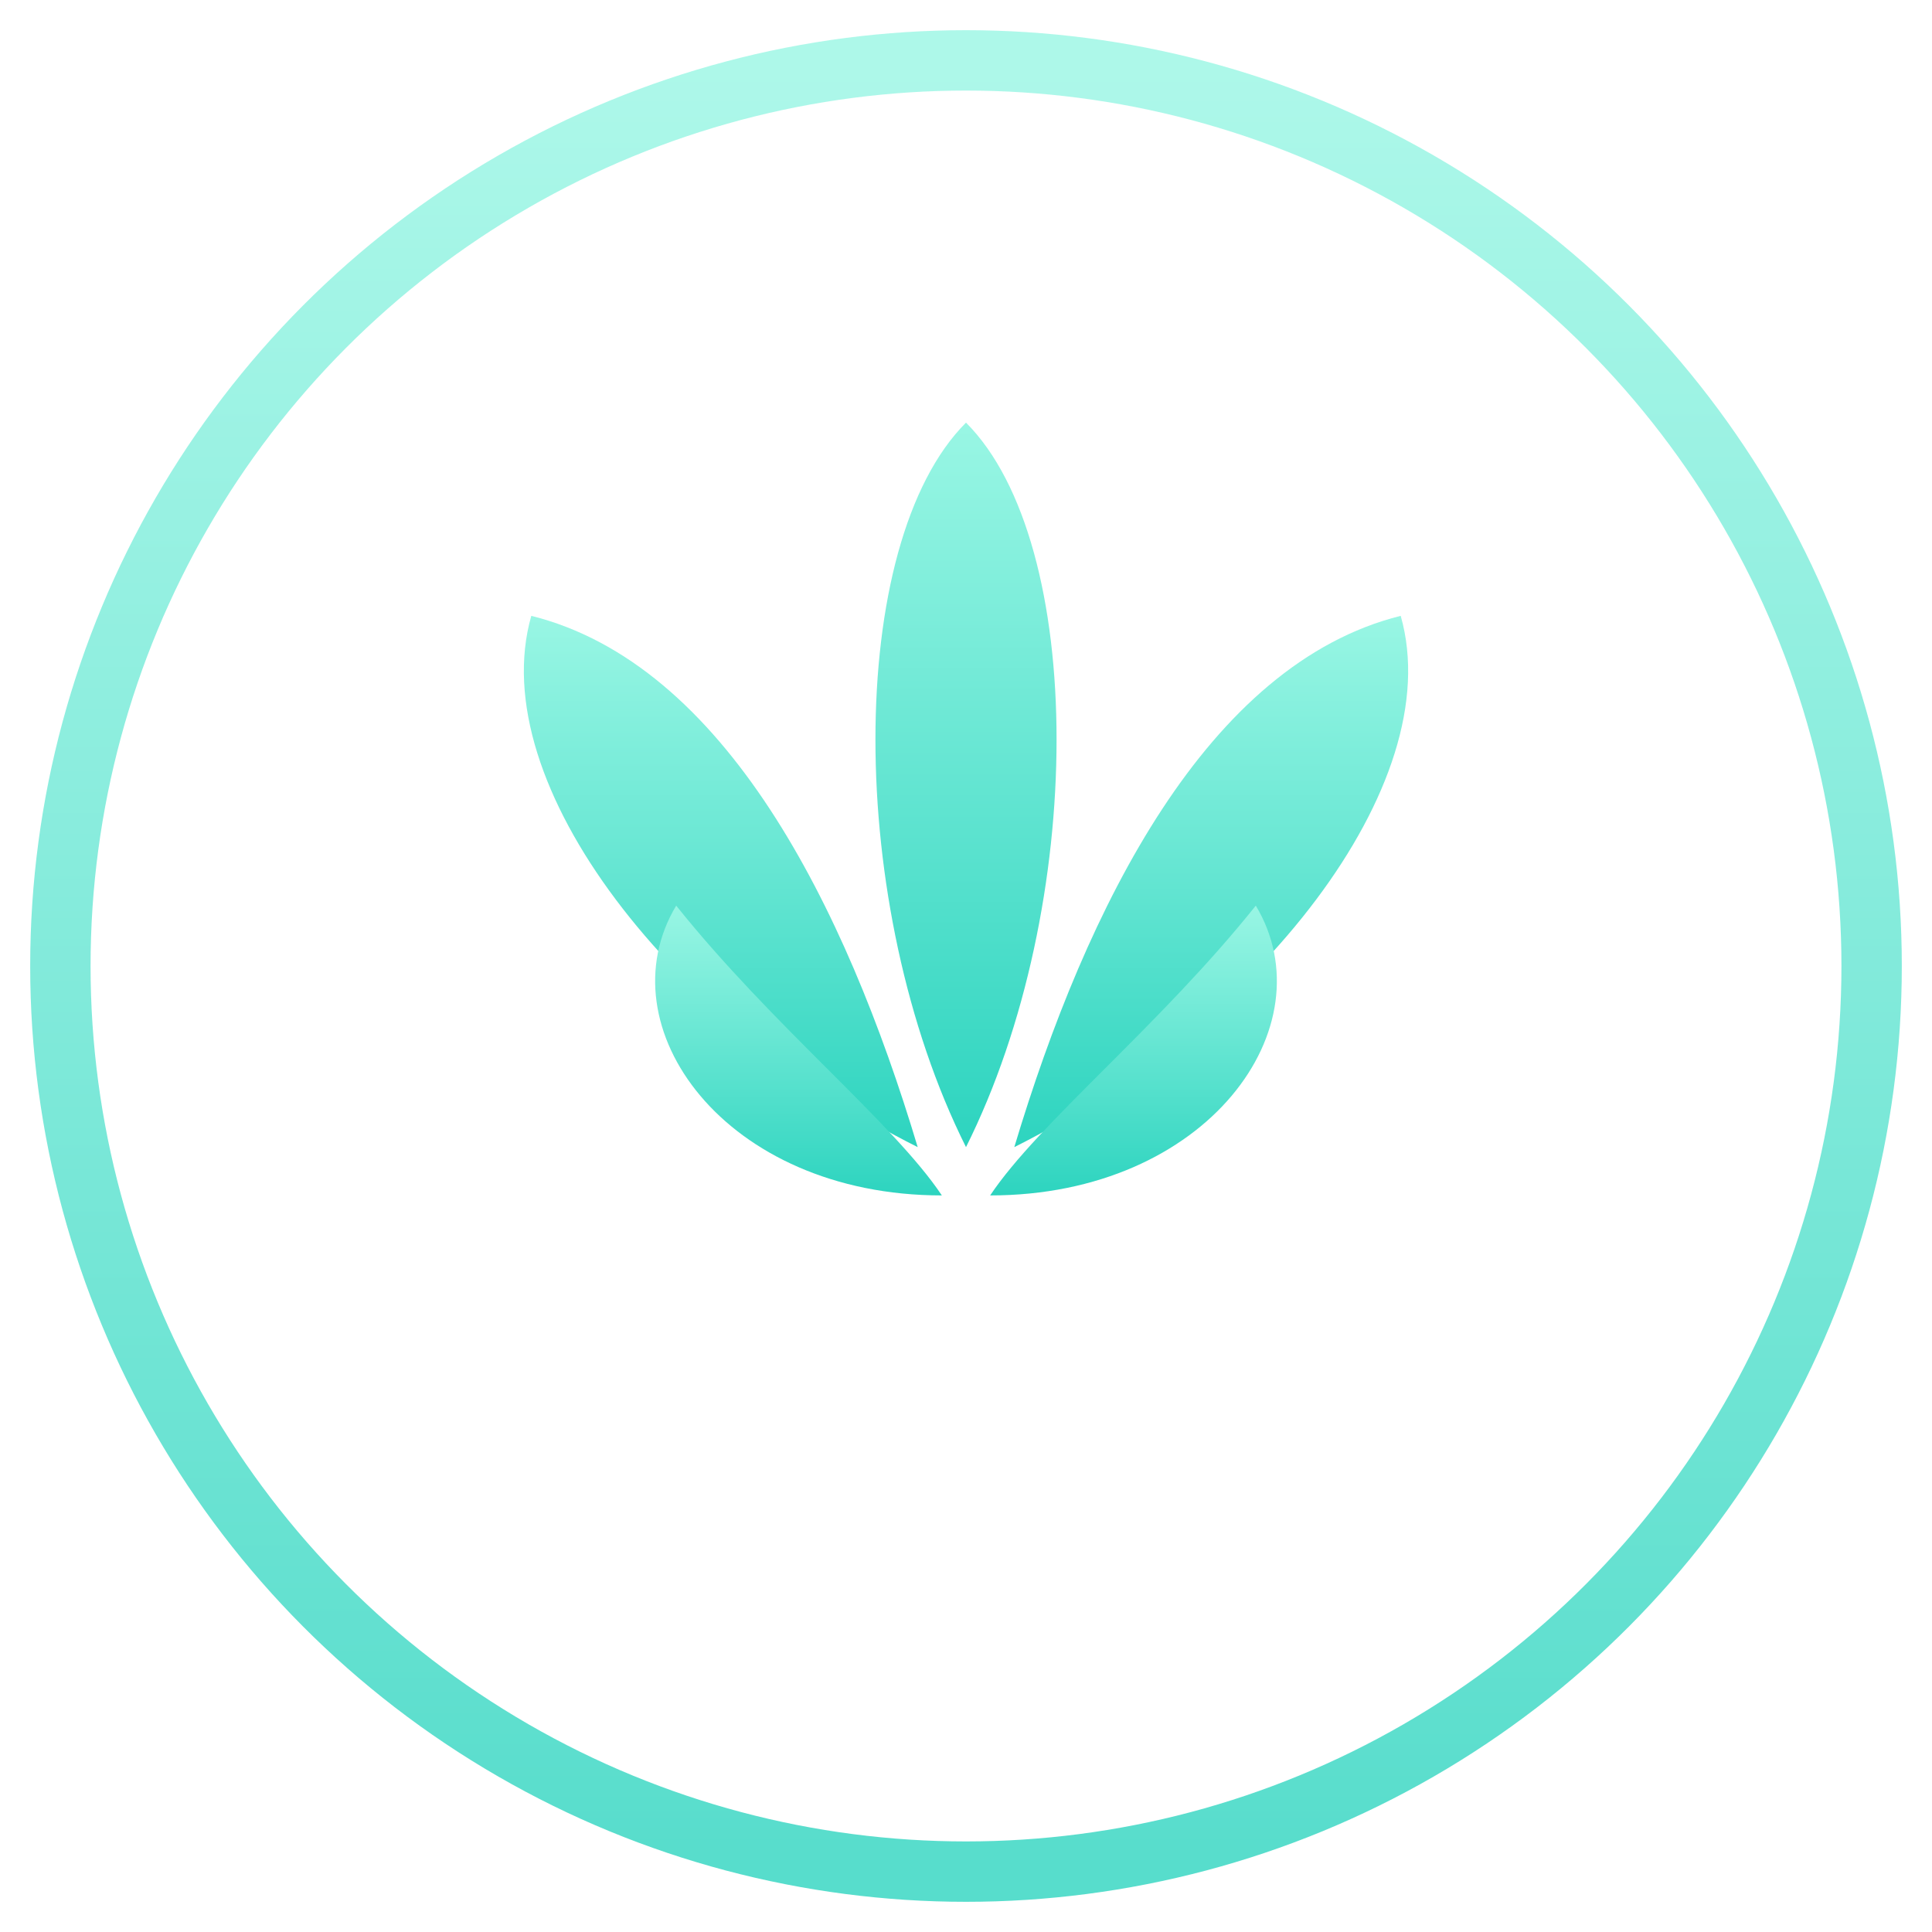 <svg xmlns="http://www.w3.org/2000/svg" viewBox="0 0 64 64">
  <defs>
    <linearGradient id="tealGrad" x1="0%" y1="0%" x2="0%" y2="100%">
      <stop offset="0%" style="stop-color:#99f6e4;stop-opacity:1" />
      <stop offset="100%" style="stop-color:#2dd4bf;stop-opacity:1" />
    </linearGradient>
    <filter id="glow" x="-20%" y="-20%" width="140%" height="140%">
      <feGaussianBlur stdDeviation="2" result="blur" />
      <feComposite in="SourceGraphic" in2="blur" operator="over" />
    </filter>
  </defs>
  
  <!-- Outer Ring (Ensō style) -->
  <circle cx="32" cy="32" r="30" fill="none" stroke="url(#tealGrad)" stroke-width="2" opacity="0.8" />
  
  <!-- Lotus Flower -->
  <g transform="translate(32, 38) scale(0.8)" fill="url(#tealGrad)" filter="url(#glow)">
    <!-- Central Petal -->
    <path d="M0,0 C-5,-10 -5,-25 0,-30 C5,-25 5,-10 0,0 Z" />
    <!-- Left Petal -->
    <path d="M-2,0 C-12,-5 -20,-15 -18,-22 C-10,-20 -5,-10 -2,0 Z" />
    <!-- Right Petal -->
    <path d="M2,0 C12,-5 20,-15 18,-22 C10,-20 5,-10 2,0 Z" />
    <!-- Base Petals (smaller) -->
    <path d="M-1,2 C-10,2 -15,-5 -12,-10 C-8,-5 -3,-1 -1,2 Z" />
    <path d="M1,2 C10,2 15,-5 12,-10 C8,-5 3,-1 1,2 Z" />
  </g>
</svg>